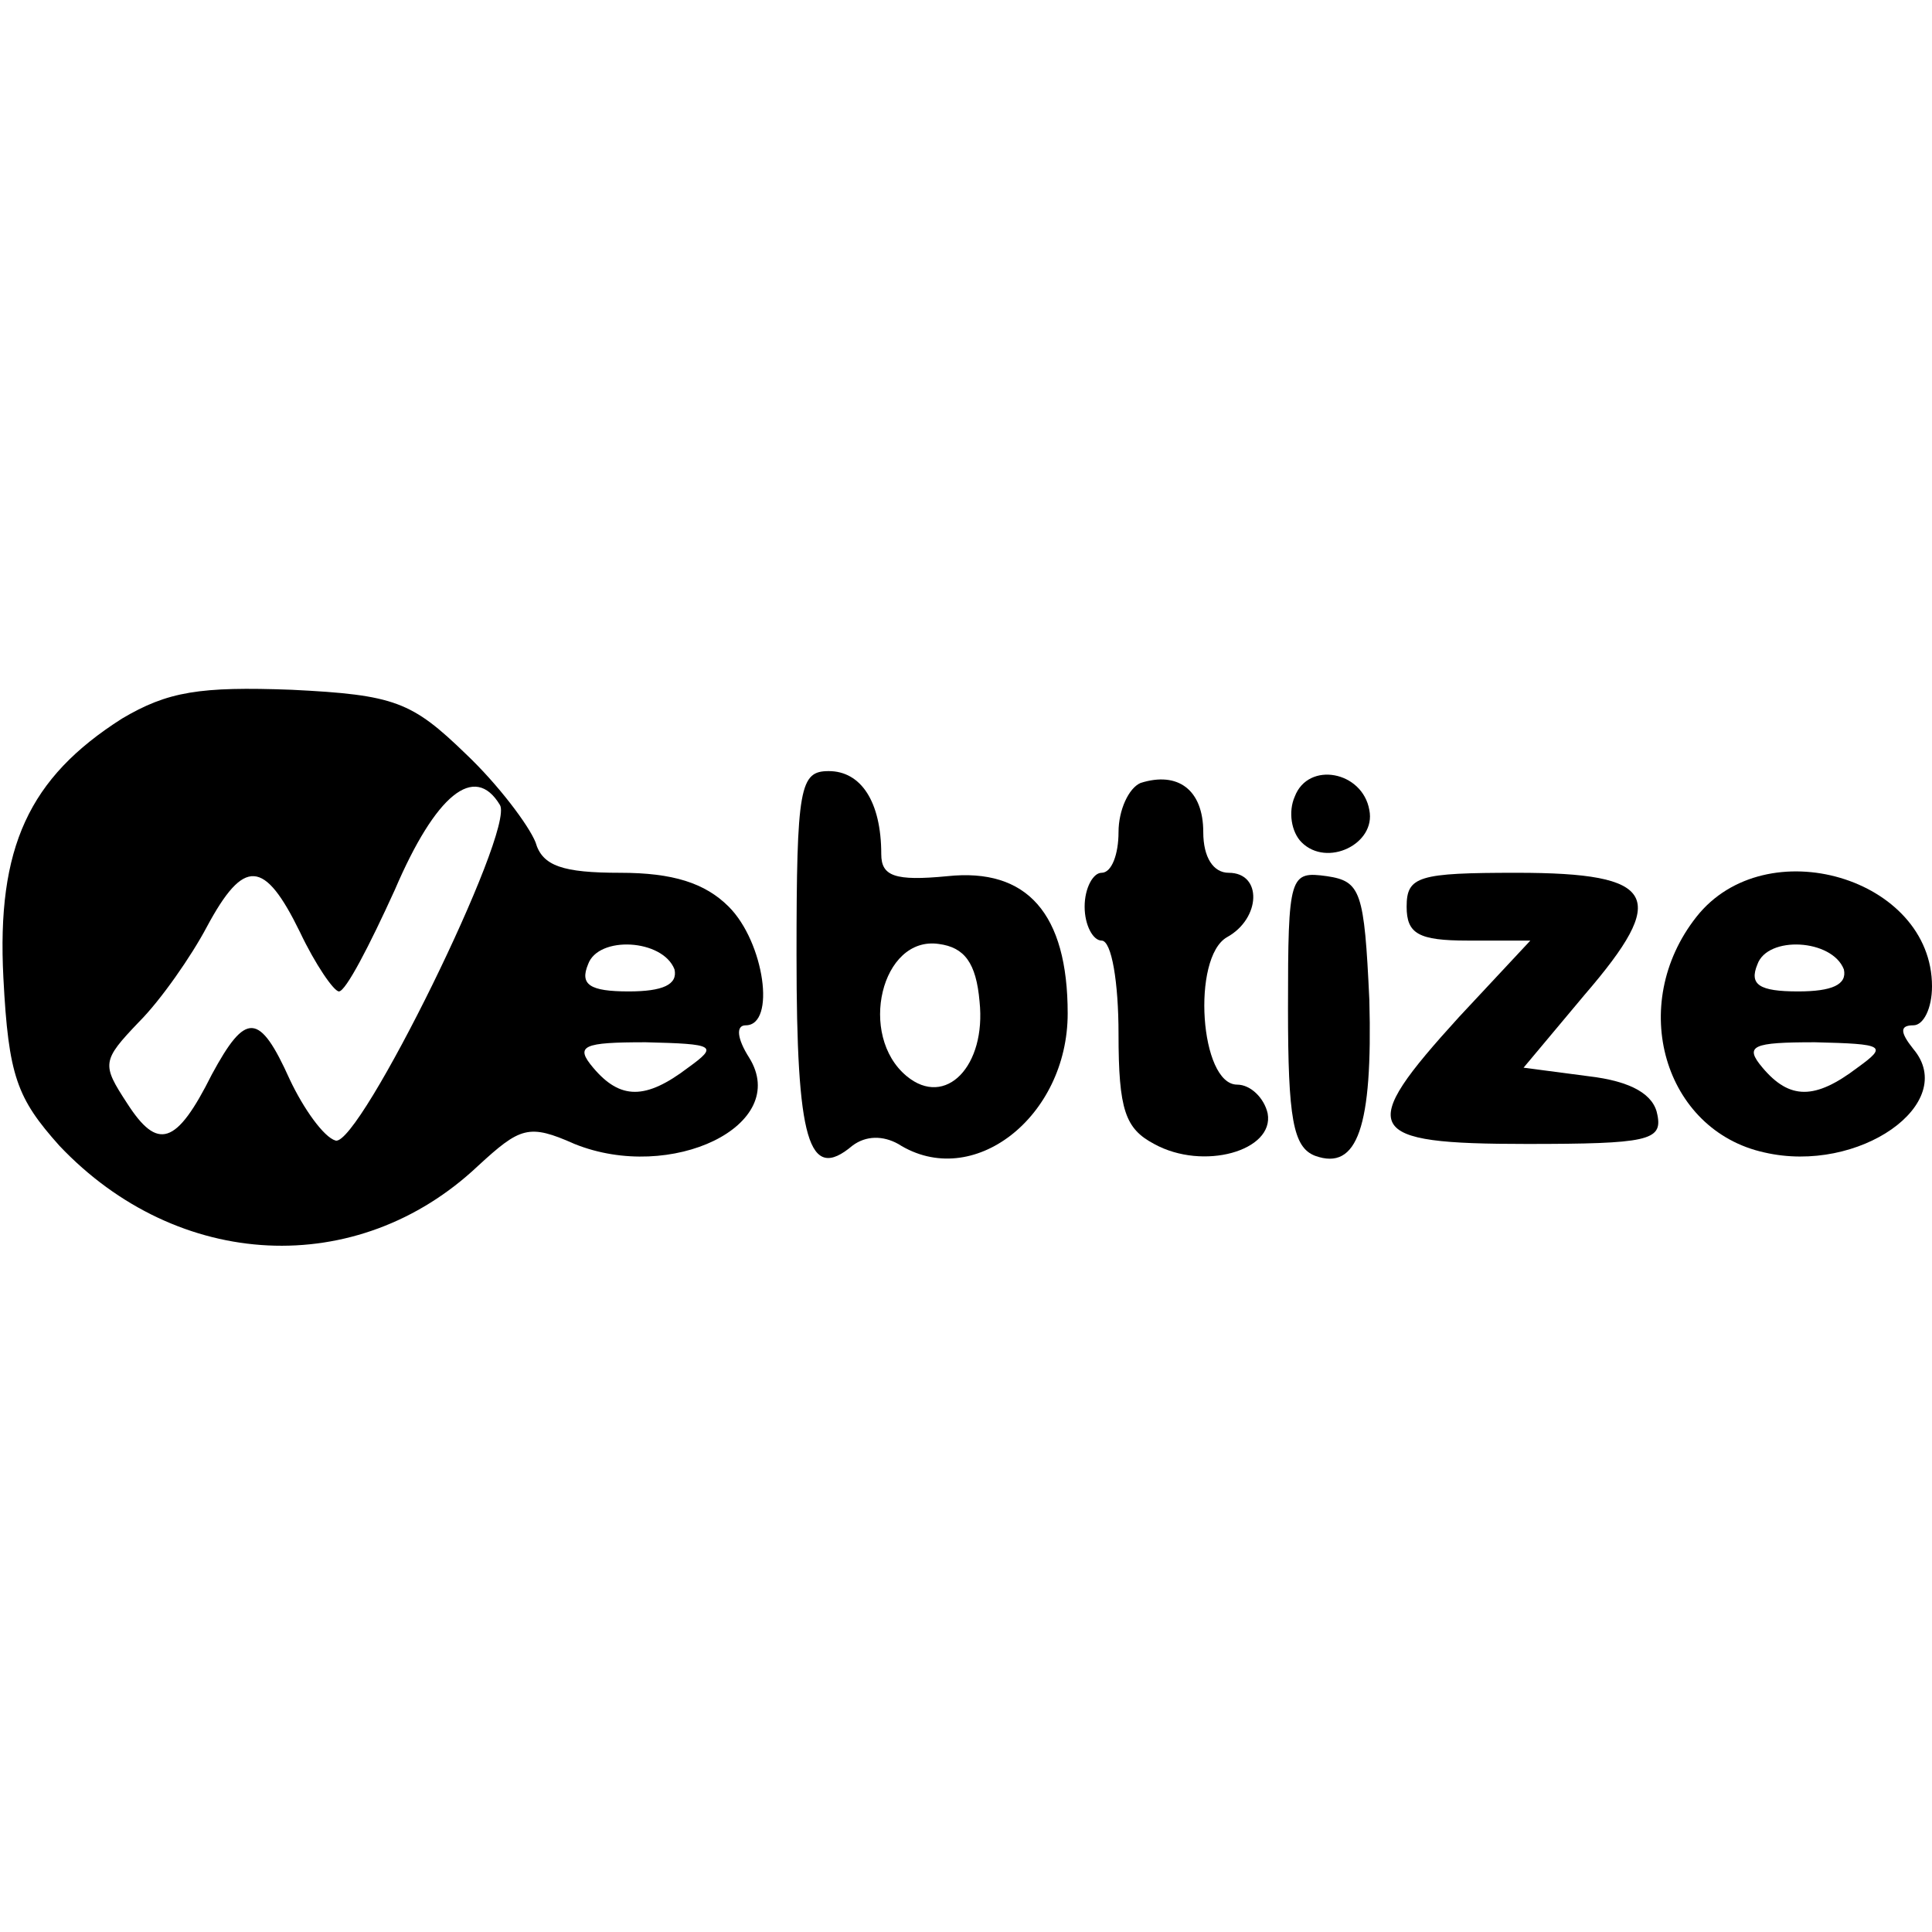 <?xml version="1.0" encoding="UTF-8" standalone="yes"?>
<svg version="1.0" xmlns="http://www.w3.org/2000/svg" width="100mm" height="100mm" viewBox="0 0 114 33" preserveAspectRatio="xMidYMid meet">
  <g transform="translate(0,33) scale(0.1,-0.1)" fill="#000000" stroke="none">
    <path d="M72 311 c-55 -35 -74 -76 -70 -153 3 -58 8 -71 33 -99 70 -74 176
-79 247 -12 25 23 30 25 57 13 57 -23 128 11 103 51 -7 11 -8 19 -2 19 18 0
11 49 -10 70 -14 14 -33 20 -64 20 -34 0 -46 4 -50 18 -4 10 -22 34 -41 52
-32 31 -42 35 -103 38 -54 2 -73 -1 -100 -17z m223 -51 c9 -15 -83 -202 -97
-198 -7 2 -19 19 -27 36 -18 40 -26 40 -46 3 -21 -42 -32 -45 -50 -17 -15 23
-15 25 7 48 13 13 31 39 40 56 22 41 34 40 55 -3 9 -19 20 -35 23 -35 4 0 18
27 33 60 24 56 47 75 62 50z m103 -97 c2 -9 -7 -13 -27 -13 -23 0 -29 4 -24
16 6 17 44 15 51 -3z m8 -58 c-25 -19 -40 -19 -56 0 -11 13 -6 15 31 15 41 -1
43 -2 25 -15z"/>
    <path d="M470 171 c0 -109 7 -134 33 -112 8 6 18 6 27 1 44 -28 100 16 100 77
0 59 -24 86 -71 81 -31 -3 -39 0 -39 13 0 31 -12 49 -31 49 -17 0 -19 -9 -19
-109z m108 -27 c4 -38 -20 -63 -43 -44 -29 24 -15 83 19 78 15 -2 22 -11 24
-34z"/>
    <path d="M673 273 c-7 -3 -13 -16 -13 -29 0 -13 -4 -24 -10 -24 -5 0 -10 -9
-10 -20 0 -11 5 -20 10 -20 6 0 10 -25 10 -55 0 -45 4 -56 21 -65 29 -16 71
-4 67 18 -2 9 -10 17 -18 17 -22 0 -27 75 -6 87 20 11 21 38 1 38 -9 0 -15 9
-15 24 0 25 -15 36 -37 29z"/>
    <path d="M764 265 c-4 -9 -2 -21 4 -27 15 -15 44 -1 40 19 -4 23 -36 29 -44 8z"/>
    <path d="M760 140 c0 -65 3 -82 16 -87 25 -9 34 17 32 92 -3 64 -5 70 -25 73
-22 3 -23 1 -23 -78z"/>
    <path d="M830 200 c0 -16 7 -20 36 -20 l37 0 -42 -45 c-61 -67 -57 -75 40 -75
71 0 80 2 77 17 -2 12 -15 20 -41 23 l-38 5 36 43 c50 58 43 72 -40 72 -58 0
-65 -2 -65 -20z"/>
    <path d="M1001 194 c-41 -52 -19 -126 40 -139 56 -13 115 29 88 61 -8 10 -8
14 0 14 6 0 11 10 11 23 0 64 -98 93 -139 41z m87 -31 c2 -9 -7 -13 -27 -13
-23 0 -29 4 -24 16 6 17 44 15 51 -3z m8 -58 c-25 -19 -40 -19 -56 0 -11 13
-6 15 31 15 41 -1 43 -2 25 -15z"/>
  </g>
</svg>
